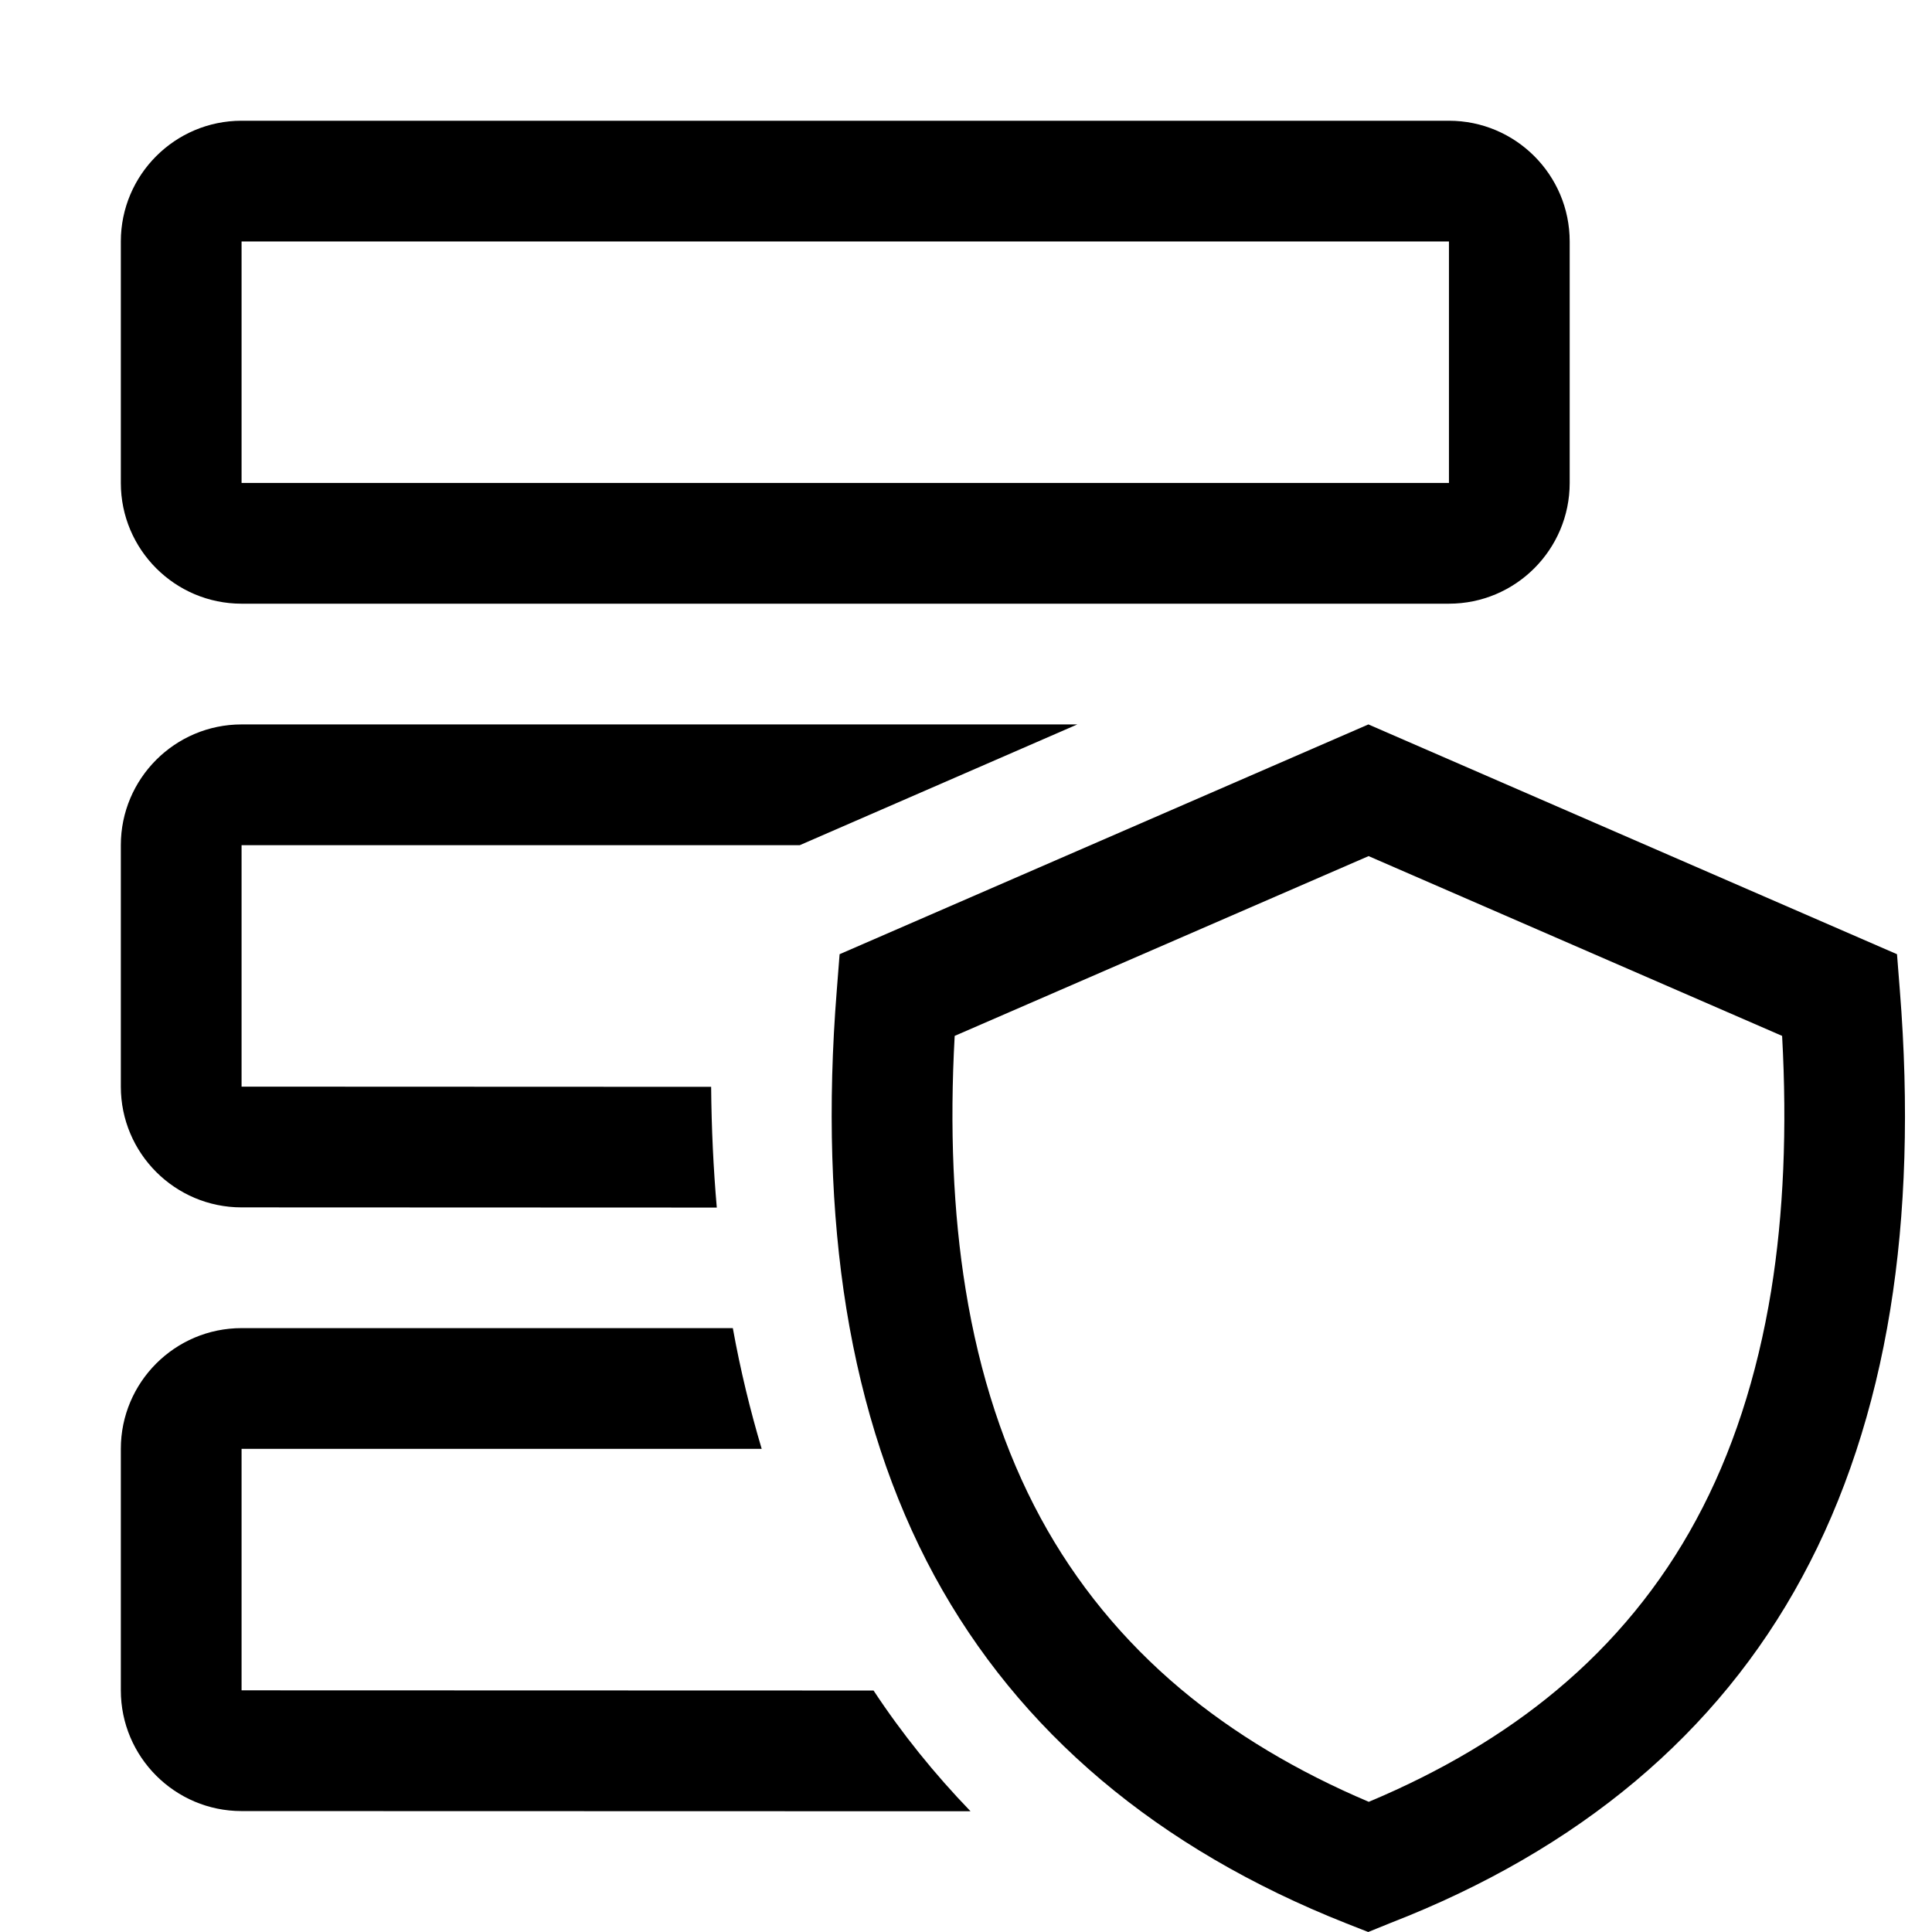 <?xml version="1.0" standalone="no"?><!DOCTYPE svg PUBLIC "-//W3C//DTD SVG 1.1//EN" "http://www.w3.org/Graphics/SVG/1.1/DTD/svg11.dtd"><svg t="1715830103927" class="icon" viewBox="0 0 1024 1024" version="1.1" xmlns="http://www.w3.org/2000/svg" p-id="52838" xmlns:xlink="http://www.w3.org/1999/xlink" width="256" height="256"><path d="M388.412 703.931c4 22.198 9.199 43.496 15.299 63.994H128.037v127.988l334.967 0.1c15.099 22.898 32.297 44.196 51.395 63.994L128.037 959.906c-35.297 0-63.994-28.697-63.994-63.994V767.925c0-35.297 28.697-63.994 63.994-63.994h260.375zM570.994 383.963l-147.086 63.994H128.037v127.988l248.876 0.1c0.2 21.998 1.2 43.296 3 63.994L128.037 639.938c-35.297 0-63.994-28.697-63.994-63.994V447.956c0-35.297 28.697-63.994 63.994-63.994h442.957zM767.975 63.994c35.297 0 63.994 28.697 63.994 63.994v127.988c0 35.297-28.697 63.994-63.994 63.994H128.037c-35.297 0-63.994-28.697-63.994-63.994V127.988c0-35.297 28.697-63.994 63.994-63.994h639.938z m0 63.994H128.037v127.988h639.938V127.988z" fill="#000000" p-id="52839"></path><path d="M725.179 1024l-11.699-4.6c-99.99-39.596-173.383-101.59-218.279-184.282-22.498-41.496-38.096-89.091-46.595-141.386-8.199-50.695-9.999-107.49-5.1-168.784l1.5-19.198L725.279 383.963l280.173 121.788 1.5 19.098c4.9 61.494 3.2 118.488-5.1 169.483-8.499 52.395-24.198 100.09-46.695 141.586-44.696 82.792-118.188 144.486-218.379 183.382l-11.599 4.7zM506.001 549.046c-2.7 48.795-0.8 93.891 5.799 134.387 7.299 45.196 20.698 85.992 39.796 121.188 18.698 34.497 43.696 64.994 74.193 90.591 27.997 23.498 61.494 43.596 99.69 59.794 38.196-15.998 71.593-35.797 99.49-59.094 30.497-25.398 55.395-55.795 73.993-90.291 19.098-35.197 32.397-76.093 39.796-121.488 6.599-40.696 8.499-86.092 5.799-135.087l-219.179-95.291L506.001 549.046z" fill="#000000" p-id="52840"></path></svg>